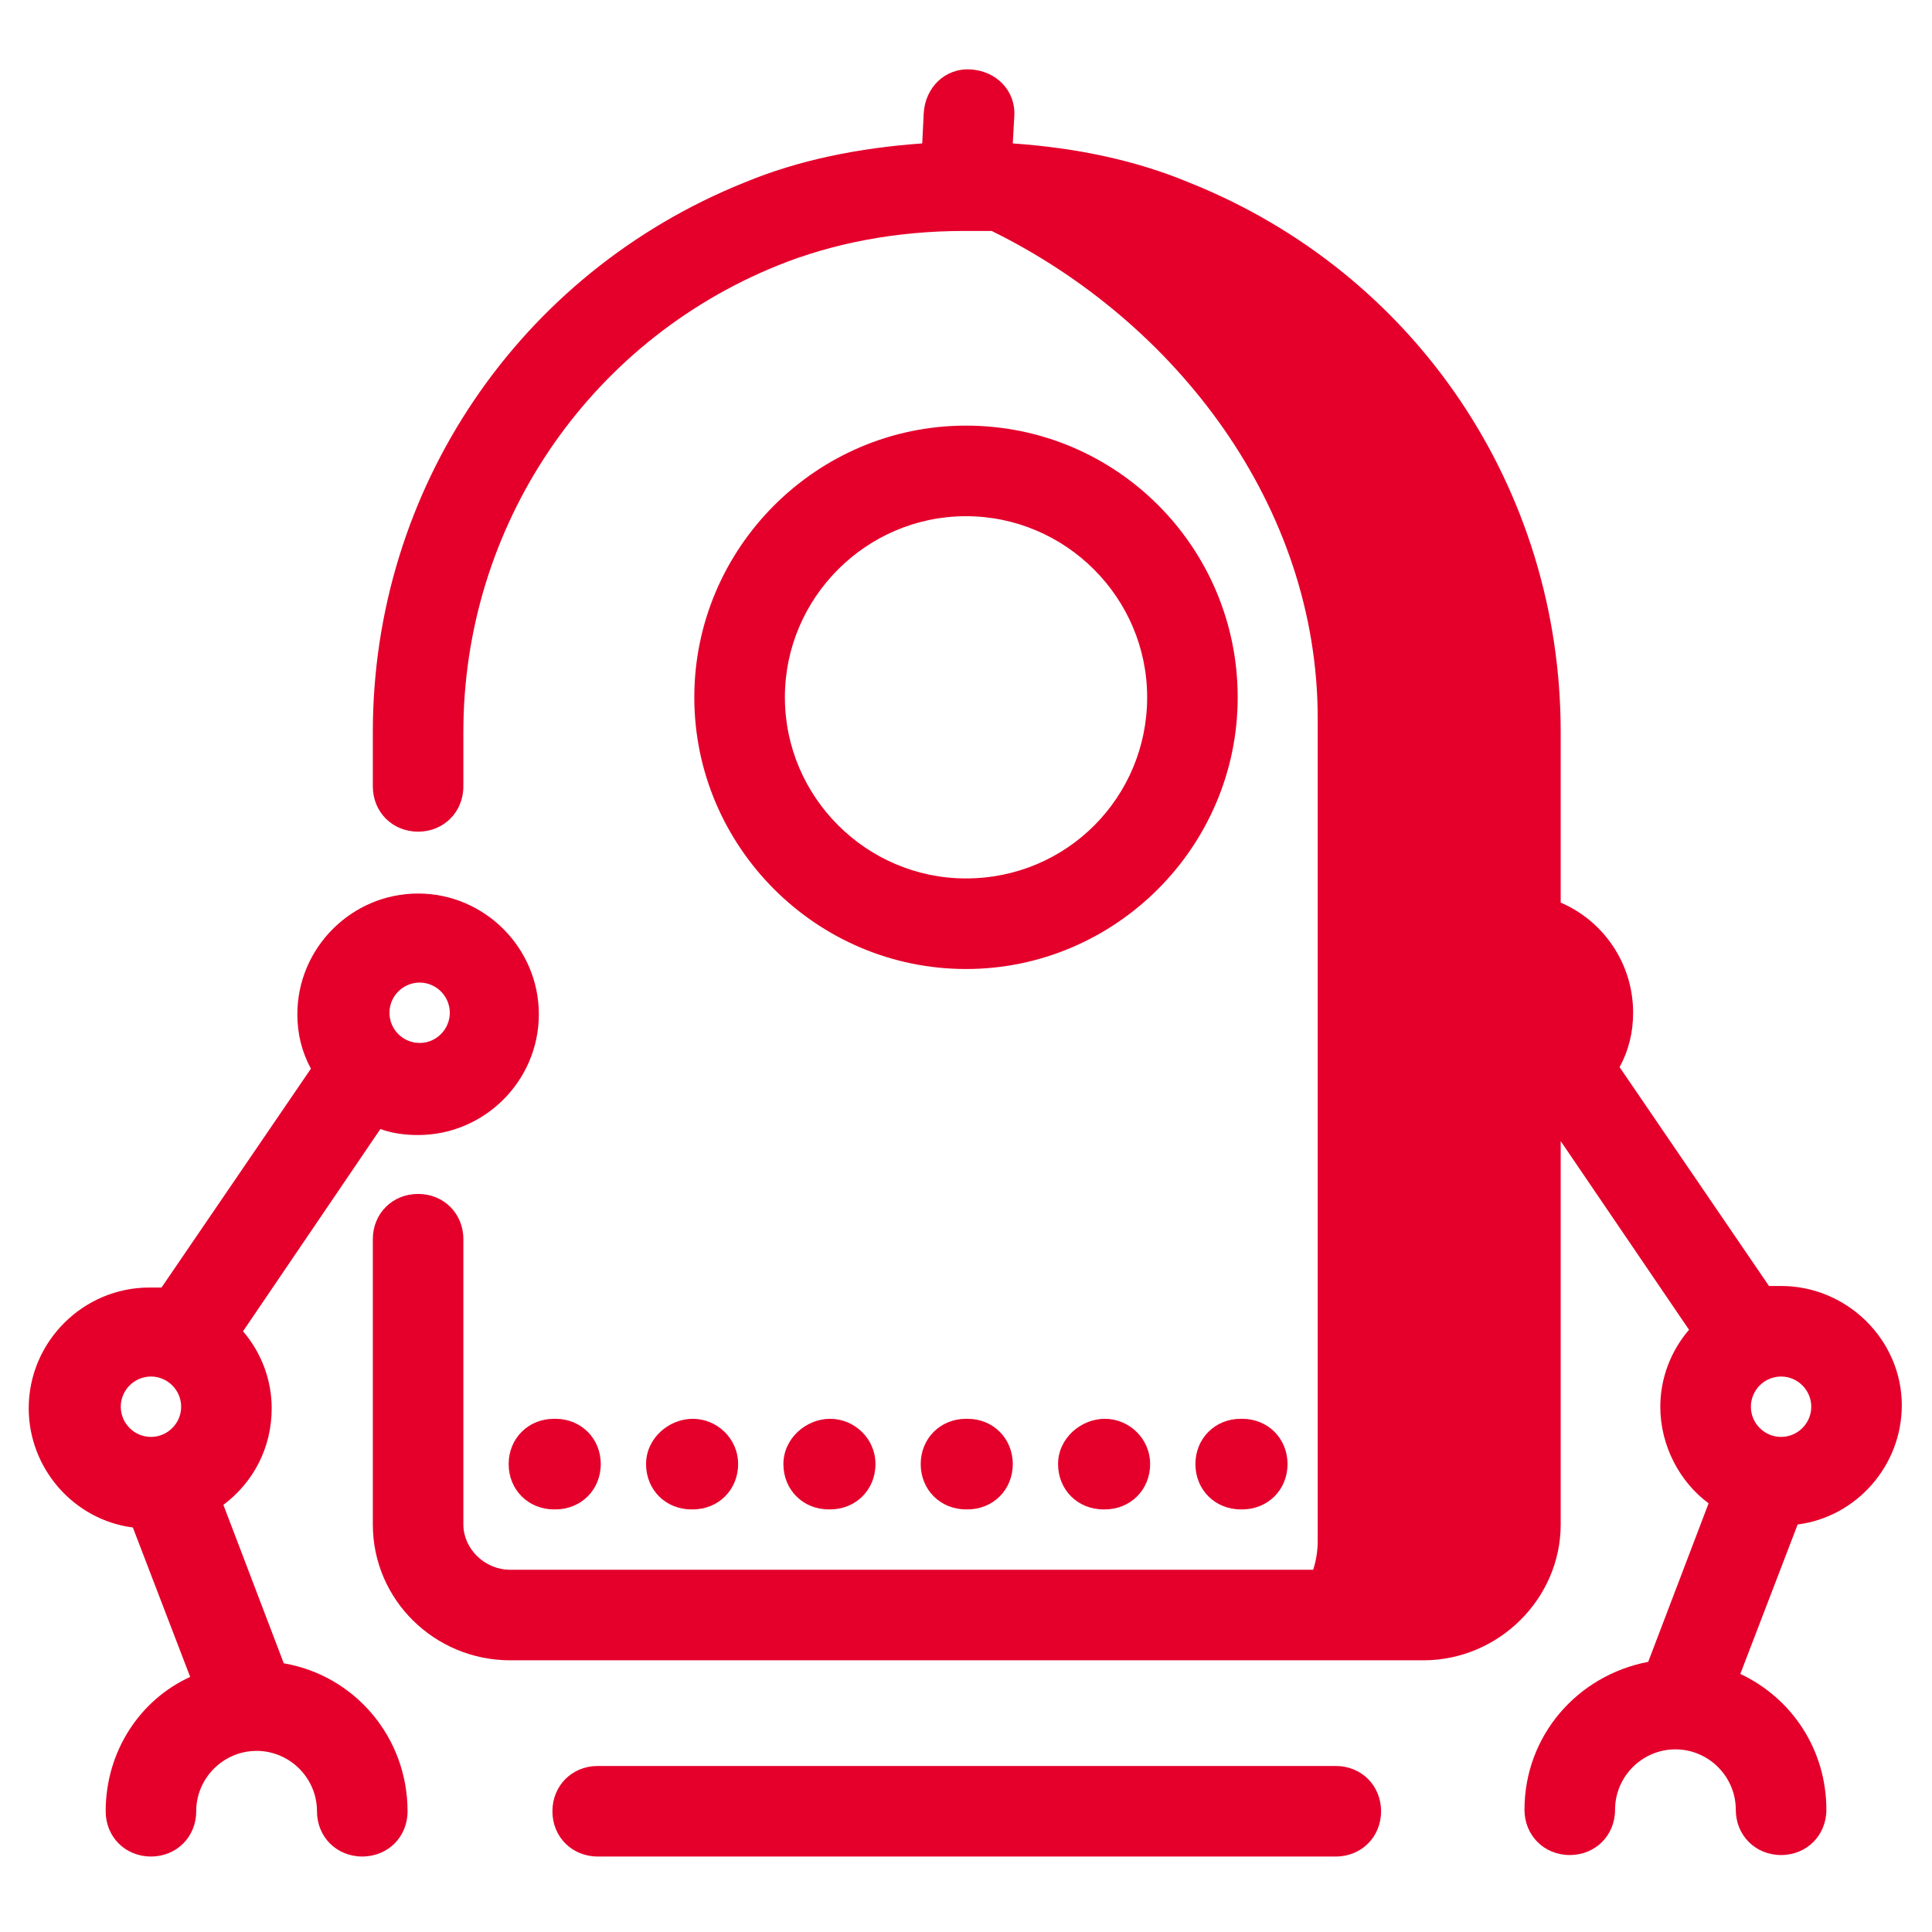 <svg width="43" height="43" viewBox="0 0 43 43" fill="none" xmlns="http://www.w3.org/2000/svg">
<path d="M21.601 1.545C21.03 1.512 20.593 1.949 20.559 2.52L20.526 3.192C19.115 3.292 17.772 3.561 16.562 4.065C11.557 6.08 8.298 10.884 8.298 16.293V17.502C8.298 18.073 8.734 18.51 9.305 18.51C9.877 18.51 10.313 18.073 10.313 17.502V16.293C10.313 11.724 13.068 7.626 17.301 5.912C18.544 5.409 19.955 5.14 21.467 5.14H21.534H22.071C26.169 7.156 29.328 11.254 29.328 15.991V34.299C29.328 34.501 29.294 34.736 29.227 34.938H11.355C10.784 34.938 10.313 34.467 10.313 33.93V27.58C10.313 27.009 9.877 26.573 9.305 26.573C8.734 26.573 8.298 27.009 8.298 27.58V33.93C8.298 35.609 9.676 36.953 11.355 36.953H31.679C33.359 36.953 34.736 35.576 34.736 33.93V25.397L37.592 29.596C37.189 30.066 36.953 30.671 36.953 31.309C36.953 32.183 37.39 32.989 38.028 33.459L36.684 36.987C35.105 37.289 33.93 38.633 33.93 40.279C33.93 40.85 34.367 41.287 34.938 41.287C35.509 41.287 35.946 40.85 35.946 40.279C35.946 39.54 36.55 38.935 37.289 38.935C38.028 38.935 38.633 39.54 38.633 40.279C38.633 40.85 39.07 41.287 39.641 41.287C40.212 41.287 40.649 40.85 40.649 40.279C40.649 38.935 39.876 37.793 38.734 37.256L40.01 33.93C41.32 33.762 42.328 32.62 42.328 31.276C42.328 29.831 41.119 28.622 39.641 28.622H39.372L36.047 23.751C36.248 23.381 36.348 22.978 36.348 22.541C36.348 21.433 35.677 20.492 34.736 20.089V16.293C34.736 10.884 31.512 6.08 26.472 4.065C25.263 3.561 23.953 3.292 22.541 3.192L22.575 2.587C22.609 2.015 22.172 1.579 21.601 1.545ZM21.5 9.473C18.174 9.473 15.453 12.194 15.453 15.52C15.453 18.846 18.174 21.567 21.5 21.567C24.826 21.567 27.547 18.846 27.547 15.52C27.547 12.194 24.86 9.473 21.5 9.473ZM21.5 11.489C23.717 11.489 25.532 13.303 25.532 15.52C25.532 17.737 23.751 19.551 21.5 19.551C19.283 19.551 17.469 17.737 17.469 15.52C17.469 13.303 19.283 11.489 21.5 11.489ZM9.305 19.887C7.827 19.887 6.618 21.097 6.618 22.575C6.618 23.012 6.719 23.415 6.92 23.785L3.595 28.656H3.326C1.848 28.656 0.639 29.865 0.639 31.343C0.639 32.687 1.647 33.829 2.957 33.997L4.233 37.323C3.124 37.827 2.352 38.969 2.352 40.313C2.352 40.884 2.789 41.32 3.36 41.32C3.931 41.32 4.367 40.884 4.367 40.313C4.367 39.574 4.972 38.969 5.711 38.969C6.45 38.969 7.055 39.574 7.055 40.313C7.055 40.884 7.492 41.32 8.063 41.32C8.634 41.32 9.071 40.884 9.071 40.313C9.071 38.666 7.895 37.289 6.316 37.02L4.972 33.493C5.644 32.989 6.047 32.217 6.047 31.343C6.047 30.705 5.812 30.1 5.409 29.63L8.466 25.128C8.734 25.229 9.037 25.262 9.305 25.262C10.784 25.262 11.993 24.053 11.993 22.575C11.993 21.097 10.784 19.887 9.305 19.887ZM9.34 21.869C9.709 21.869 10.011 22.172 10.011 22.541C10.011 22.911 9.709 23.213 9.34 23.213C8.97 23.213 8.668 22.911 8.668 22.541C8.668 22.172 8.97 21.869 9.34 21.869ZM3.36 30.637C3.729 30.637 4.032 30.94 4.032 31.309C4.032 31.679 3.729 31.981 3.36 31.981C2.99 31.981 2.688 31.679 2.688 31.309C2.688 30.94 2.99 30.637 3.36 30.637ZM39.641 30.637C40.01 30.637 40.313 30.94 40.313 31.309C40.313 31.679 40.01 31.981 39.641 31.981C39.271 31.981 38.969 31.679 38.969 31.309C38.969 30.94 39.271 30.637 39.641 30.637ZM12.329 31.578C11.758 31.578 11.321 32.015 11.321 32.586C11.321 33.157 11.758 33.594 12.329 33.594H12.363C12.934 33.594 13.371 33.157 13.371 32.586C13.371 32.015 12.934 31.578 12.363 31.578H12.329ZM15.42 31.578C14.882 31.578 14.379 32.015 14.379 32.586C14.379 33.157 14.815 33.594 15.386 33.594H15.42C15.991 33.594 16.428 33.157 16.428 32.586C16.428 32.015 15.957 31.578 15.42 31.578ZM18.477 31.578C17.939 31.578 17.436 32.015 17.436 32.586C17.436 33.157 17.872 33.594 18.443 33.594H18.477C19.048 33.594 19.485 33.157 19.485 32.586C19.485 32.015 19.014 31.578 18.477 31.578ZM21.5 31.578C20.929 31.578 20.492 32.015 20.492 32.586C20.492 33.157 20.929 33.594 21.5 33.594H21.534C22.105 33.594 22.541 33.157 22.541 32.586C22.541 32.015 22.105 31.578 21.534 31.578H21.5ZM24.591 31.578C24.053 31.578 23.549 32.015 23.549 32.586C23.549 33.157 23.986 33.594 24.557 33.594H24.591C25.162 33.594 25.598 33.157 25.598 32.586C25.598 32.015 25.128 31.578 24.591 31.578ZM27.614 31.578C27.043 31.578 26.606 32.015 26.606 32.586C26.606 33.157 27.043 33.594 27.614 33.594H27.648C28.219 33.594 28.656 33.157 28.656 32.586C28.656 32.015 28.219 31.578 27.648 31.578H27.614ZM13.303 39.305C12.732 39.305 12.295 39.742 12.295 40.313C12.295 40.884 12.732 41.32 13.303 41.32H29.731C30.302 41.32 30.738 40.884 30.738 40.313C30.738 39.742 30.302 39.305 29.731 39.305H13.303Z" fill="#E4002B"/>
</svg>
